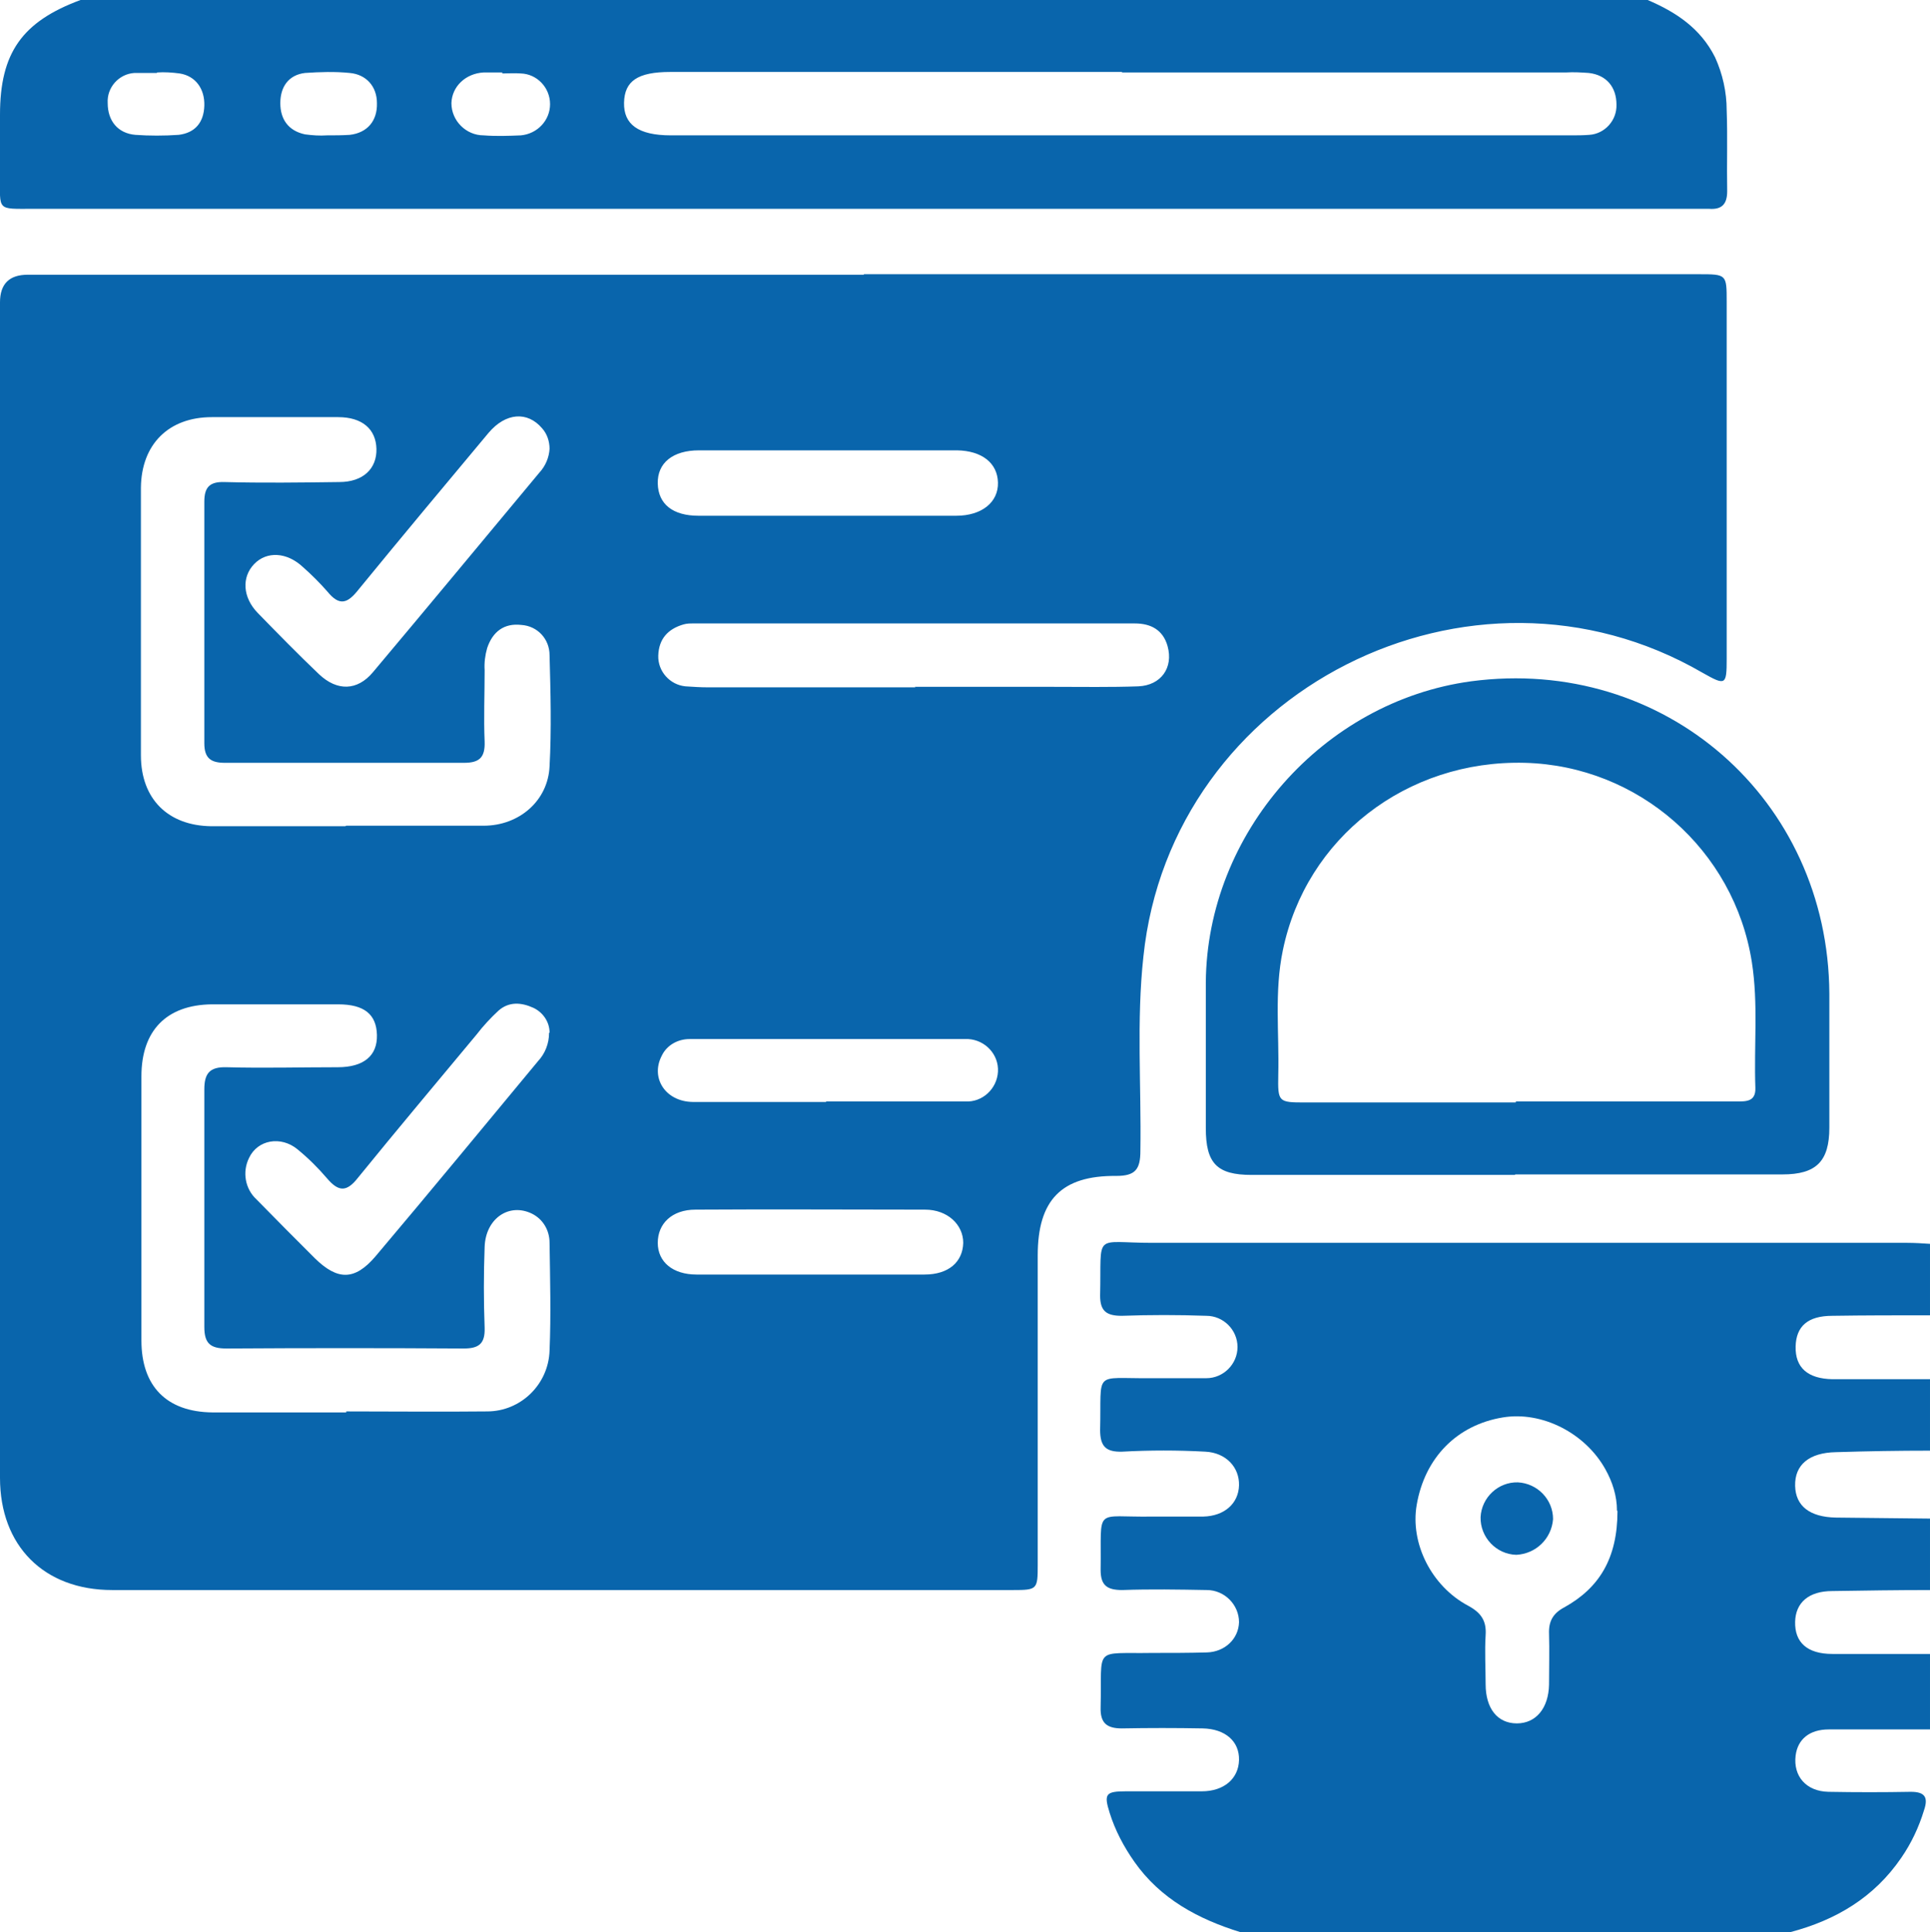 <?xml version="1.0" encoding="UTF-8"?>
<svg id="Layer_1" data-name="Layer 1" xmlns="http://www.w3.org/2000/svg" version="1.1" viewBox="0 0 383.5 384">
  <defs>
    <style>
      .cls-1 {
        fill: #0965ac;
        stroke-width: 0px;
      }
    </style>
  </defs>
  <g id="Layer_2" data-name="Layer 2">
    <g id="Layer_1-2" data-name="Layer 1-2">
      <path class="cls-1" d="M246.5,384c-8.4-2.6-15.9-6.6-21.1-14-2.1-3-3.8-6.2-4.9-9.7-1.2-3.8-.8-4.3,3.3-4.3h15c4.4,0,7.3-2.5,7.4-6.2s-2.7-6.2-7.2-6.3c-5.4-.1-10.7-.1-16.1,0-3,0-4.3-1.1-4.2-4.2.3-12.3-1.6-10.6,10.3-10.8,3.6,0,7.2,0,10.8-.1s6.3-2.7,6.4-6c0-3.5-2.9-6.4-6.4-6.4,0,0,0,0,0,0-5.6-.1-11.2-.2-16.8,0-3,0-4.3-.9-4.3-4,.2-12.8-1.5-10.4,10.3-10.6,3.4,0,6.7,0,10.1,0,4.2-.1,7-2.6,7.1-6.2s-2.6-6.5-6.7-6.7c-5.5-.3-11-.3-16.5,0-3.2.1-4.4-1-4.4-4.3.3-12-1.5-10.2,9.9-10.3,3.7,0,7.5,0,11.2,0,3.4,0,6.2-2.8,6.2-6.2,0-3.4-2.8-6.2-6.2-6.2h0c-5.6-.2-11.2-.2-16.8,0-3,0-4.3-.9-4.3-4,.3-12.8-1.5-10.5,10.4-10.5,50,0,100,0,150,0,1.5,0,3,.1,4.5.2v14.2c-6.5,0-13,0-19.4.1-4.9,0-7.2,2.1-7.3,6.1-.1,4.2,2.4,6.4,7.3,6.5,6.5,0,13,0,19.4,0v14.2c-6.2,0-12.4.1-18.7.3-5.3.1-8.2,2.5-8.1,6.7.1,4,2.9,6.2,8.1,6.3l18.7.2v14.2c-6.5,0-12.9.1-19.4.2-4.7,0-7.3,2.3-7.4,6.1-.1,4.1,2.4,6.4,7.4,6.4,6.5,0,12.9,0,19.4,0v15c-6.7,0-13.4,0-20.1,0-3.9,0-6.2,2-6.6,5.2-.5,4.1,2.1,7.1,6.5,7.2,5.5.1,10.9.1,16.4,0,2.8,0,3.5,1.1,2.6,3.7-1,3.3-2.5,6.5-4.5,9.4-5.4,7.9-13,12.4-22.1,14.8h-109.3ZM321.3,300.2c0-2.9-.9-5.7-2.3-8.2-4-7.2-12.6-11.6-20.4-10.3-9.1,1.5-15.5,8-17.1,17.4-1.3,7.6,2.9,16.1,10.2,20,2.6,1.4,3.7,3,3.5,5.9-.2,3.2,0,6.5,0,9.7,0,4.9,2.4,7.8,6.2,7.8s6.3-3,6.4-7.7c0-3.4.1-6.8,0-10.1-.1-2.5.8-4.1,3.1-5.3,6.8-3.8,10.5-9.6,10.5-19.1h0Z"/>
      <path class="cls-1" d="M327.4,0c5.6,2.4,10.5,5.6,13.4,11.4,1.5,3.3,2.3,6.9,2.3,10.5.2,5.4,0,10.7.1,16.1,0,2.5-1,3.7-3.6,3.5-1,0-2,0-3,0H6.6c-7.3,0-6.6.5-6.6-6.7v-12C0,10.5,4.4,4.3,16,0h311.4ZM223,14.3h-89.8c-6.5,0-9.1,1.8-9.2,6.1s2.8,6.5,9.3,6.5h178.8c1.2,0,2.5,0,3.7-.1,3.1-.2,5.5-2.9,5.4-6,0-3.5-2-5.9-5.5-6.3-1.5-.1-3-.2-4.5-.1h-88.3ZM31.2,14.3v.2c-1.5,0-3,0-4.5,0-3.1.2-5.5,2.9-5.3,6,0,3.5,2,6,5.5,6.3,2.8.2,5.7.2,8.6,0,3.3-.4,5-2.5,5.1-5.8s-1.7-5.9-4.9-6.4c-1.5-.2-3-.3-4.5-.2h0ZM65,26.9h0c1.5,0,3,0,4.5-.1,3.5-.4,5.5-2.8,5.4-6.3,0-3.3-2.1-5.7-5.4-6-3-.3-5.9-.2-8.9,0-3.3.4-4.9,2.8-4.9,6s1.6,5.5,4.9,6.2c1.5.2,2.9.3,4.4.2ZM99.8,14.4h0c-1.2,0-2.5,0-3.7,0-3.6.2-6.3,2.8-6.4,6.1,0,3.5,2.9,6.4,6.4,6.4,2.5.2,5,.1,7.4,0,3.3-.3,5.8-3,5.8-6.2,0-3.3-2.6-6-5.8-6.1-1.2-.1-2.5,0-3.7,0Z"/>
      <path class="cls-1" d="M171.7,54.5h165.8c5.6,0,5.6,0,5.6,5.5v70.9c0,5.3-.2,5.4-4.8,2.8-46-26.7-105.6,3.5-111.1,56.4-1.4,12.8-.4,25.7-.6,38.6,0,3.7-1,5-4.8,5-10.9-.1-15.6,4.8-15.6,15.8,0,20.5,0,41,0,61.5,0,4.9-.1,5-5,5H22.3c-13.6,0-22.3-8.8-22.3-22.3V60.1q0-5.5,5.5-5.5h166.1ZM68.8,164.1c9.1,0,18.2,0,27.3,0,7.1,0,12.8-5,13.1-11.8.4-7.4.2-14.7,0-22.1,0-3.2-2.4-5.8-5.6-6-3.4-.4-5.7,1.3-6.8,4.6-.4,1.4-.6,2.9-.5,4.4,0,4.8-.2,9.5,0,14.2.1,3.1-1,4.2-4.1,4.2-15.8,0-31.7,0-47.5,0-2.8,0-4.1-.9-4.1-3.9,0-16,0-32,0-48,0-2.8,1-4,4-3.9,7.6.2,15.2.1,22.8,0,4.8,0,7.5-2.7,7.4-6.6s-2.8-6.3-7.6-6.3c-8.4,0-16.7,0-25.1,0-8.6,0-14,5.4-14.1,14,0,17.7,0,35.5,0,53.2,0,8.7,5.4,14,14,14.1,8.9,0,17.7,0,26.6,0ZM68.8,280.5h0c9.3,0,18.7.1,28,0,6.7,0,12.2-5.4,12.4-12.1.3-7.1.1-14.2,0-21.4,0-2.5-1.3-4.7-3.5-5.8-4.5-2.2-9.2.9-9.4,6.6-.2,5.4-.2,10.7,0,16.1.1,3.2-1.2,4.1-4.2,4.1-15.7-.1-31.4-.1-47.1,0-3.3,0-4.4-1.1-4.4-4.3,0-15.7,0-31.5,0-47.2,0-3.1,1-4.5,4.4-4.4,7.3.2,14.7,0,22.1,0,5.2,0,7.9-2.3,7.8-6.4s-2.5-6.1-7.7-6.1c-8.3,0-16.7,0-25.1,0-9,.1-14,5.2-14,14.3,0,17.5,0,35,0,52.5,0,9.1,5,14.2,14.1,14.3,8.9,0,17.8,0,26.6,0h0ZM181.8,136.5h27.6c5.6,0,11.2.1,16.8-.1,4.5-.2,7-3.7,5.8-8-.9-3.2-3.3-4.5-6.5-4.5h-87.8c-.6,0-1.2,0-1.9.2-3.1.9-4.9,2.9-5,6.2-.1,3.1,2.3,5.8,5.4,6.1,1.5.1,3,.2,4.5.2,13.7,0,27.4,0,41.2,0h0ZM109.2,205.2c0-2.1-1.3-4-3.2-4.9-2.4-1.1-4.9-1.3-7,.6-1.5,1.4-3,3-4.3,4.7-7.9,9.5-15.8,18.9-23.6,28.5-2.2,2.8-3.8,2.8-6.1.1-1.8-2.1-3.7-4-5.9-5.8-3.3-2.7-7.9-1.9-9.6,1.7-1.4,2.8-.8,6.2,1.5,8.3,3.8,3.9,7.7,7.8,11.6,11.7,4.5,4.4,7.9,4.4,12-.4,10.9-12.9,21.6-25.9,32.3-38.8,1.4-1.5,2.2-3.5,2.2-5.6h0ZM109.2,89.2c0-1.5-.5-3-1.5-4.1-2.9-3.4-7.2-3.1-10.6.9-8.6,10.3-17.3,20.7-25.8,31.1-2.2,2.8-3.8,3.5-6.3.4-1.5-1.7-3.1-3.3-4.8-4.8-3.2-3-7.2-3.2-9.7-.6s-2.3,6.6.7,9.7c4,4.1,8,8.2,12.2,12.2,3.6,3.4,7.6,3.3,10.7-.4,11.1-13.2,22.1-26.5,33.1-39.7,1.2-1.3,1.9-3,2-4.7h0ZM164.3,89.5h-25.4c-5.2,0-8.3,2.5-8.2,6.6s3,6.4,8.1,6.4h51.2c5.1,0,8.4-2.7,8.3-6.6s-3.2-6.3-8.1-6.4c-8.5,0-17.1,0-25.7,0h0ZM164.1,218.9h0c9.2,0,18.4,0,27.7,0,3.4.2,6.3-2.5,6.5-5.9.2-3.4-2.5-6.3-5.9-6.5-.2,0-.3,0-.5,0-18.3,0-36.6,0-54.9,0-2.3,0-4.5,1.2-5.5,3.3-2.3,4.4.7,9.1,6.1,9.2,8.9,0,17.8,0,26.6,0h0ZM160.9,253.3h22.8c4.8,0,7.6-2.5,7.7-6.3,0-3.6-3.1-6.6-7.6-6.6-15.2,0-30.4-.1-45.6,0-4.7,0-7.5,2.8-7.5,6.6s3,6.3,7.7,6.3c7.6,0,15,0,22.5,0h0Z"/>
      <path class="cls-1" d="M301,233.5h-52.3c-6.9,0-9.1-2.3-9.1-9.3v-28.9c.2-29.7,23.3-55.9,52.7-59.9,38.4-5.1,71,23.4,71.2,62.1,0,8.9,0,17.7,0,26.6,0,6.7-2.6,9.3-9.3,9.3-17.7,0-35.4,0-53.1,0ZM301.2,218.9h43.8c1.9,0,3.9.1,3.8-2.7-.3-8.4.6-16.7-.7-25-3.5-22.3-22.5-39-45.1-39.6-23.5-.6-43.5,14.9-48.1,37.3-1.7,8.2-.7,16.4-.9,24.7-.1,5.4,0,5.5,5.3,5.5,14,0,28,0,41.9,0h0Z"/>
      <path class="cls-1" d="M301.6,294.6c3.9.2,7,3.4,7,7.3-.3,3.9-3.4,6.9-7.3,7.1-4-.1-7.2-3.5-7.1-7.5,0,0,0,0,0,0,.2-3.9,3.5-7,7.4-6.9Z"/>
    </g>
  </g>
</svg>